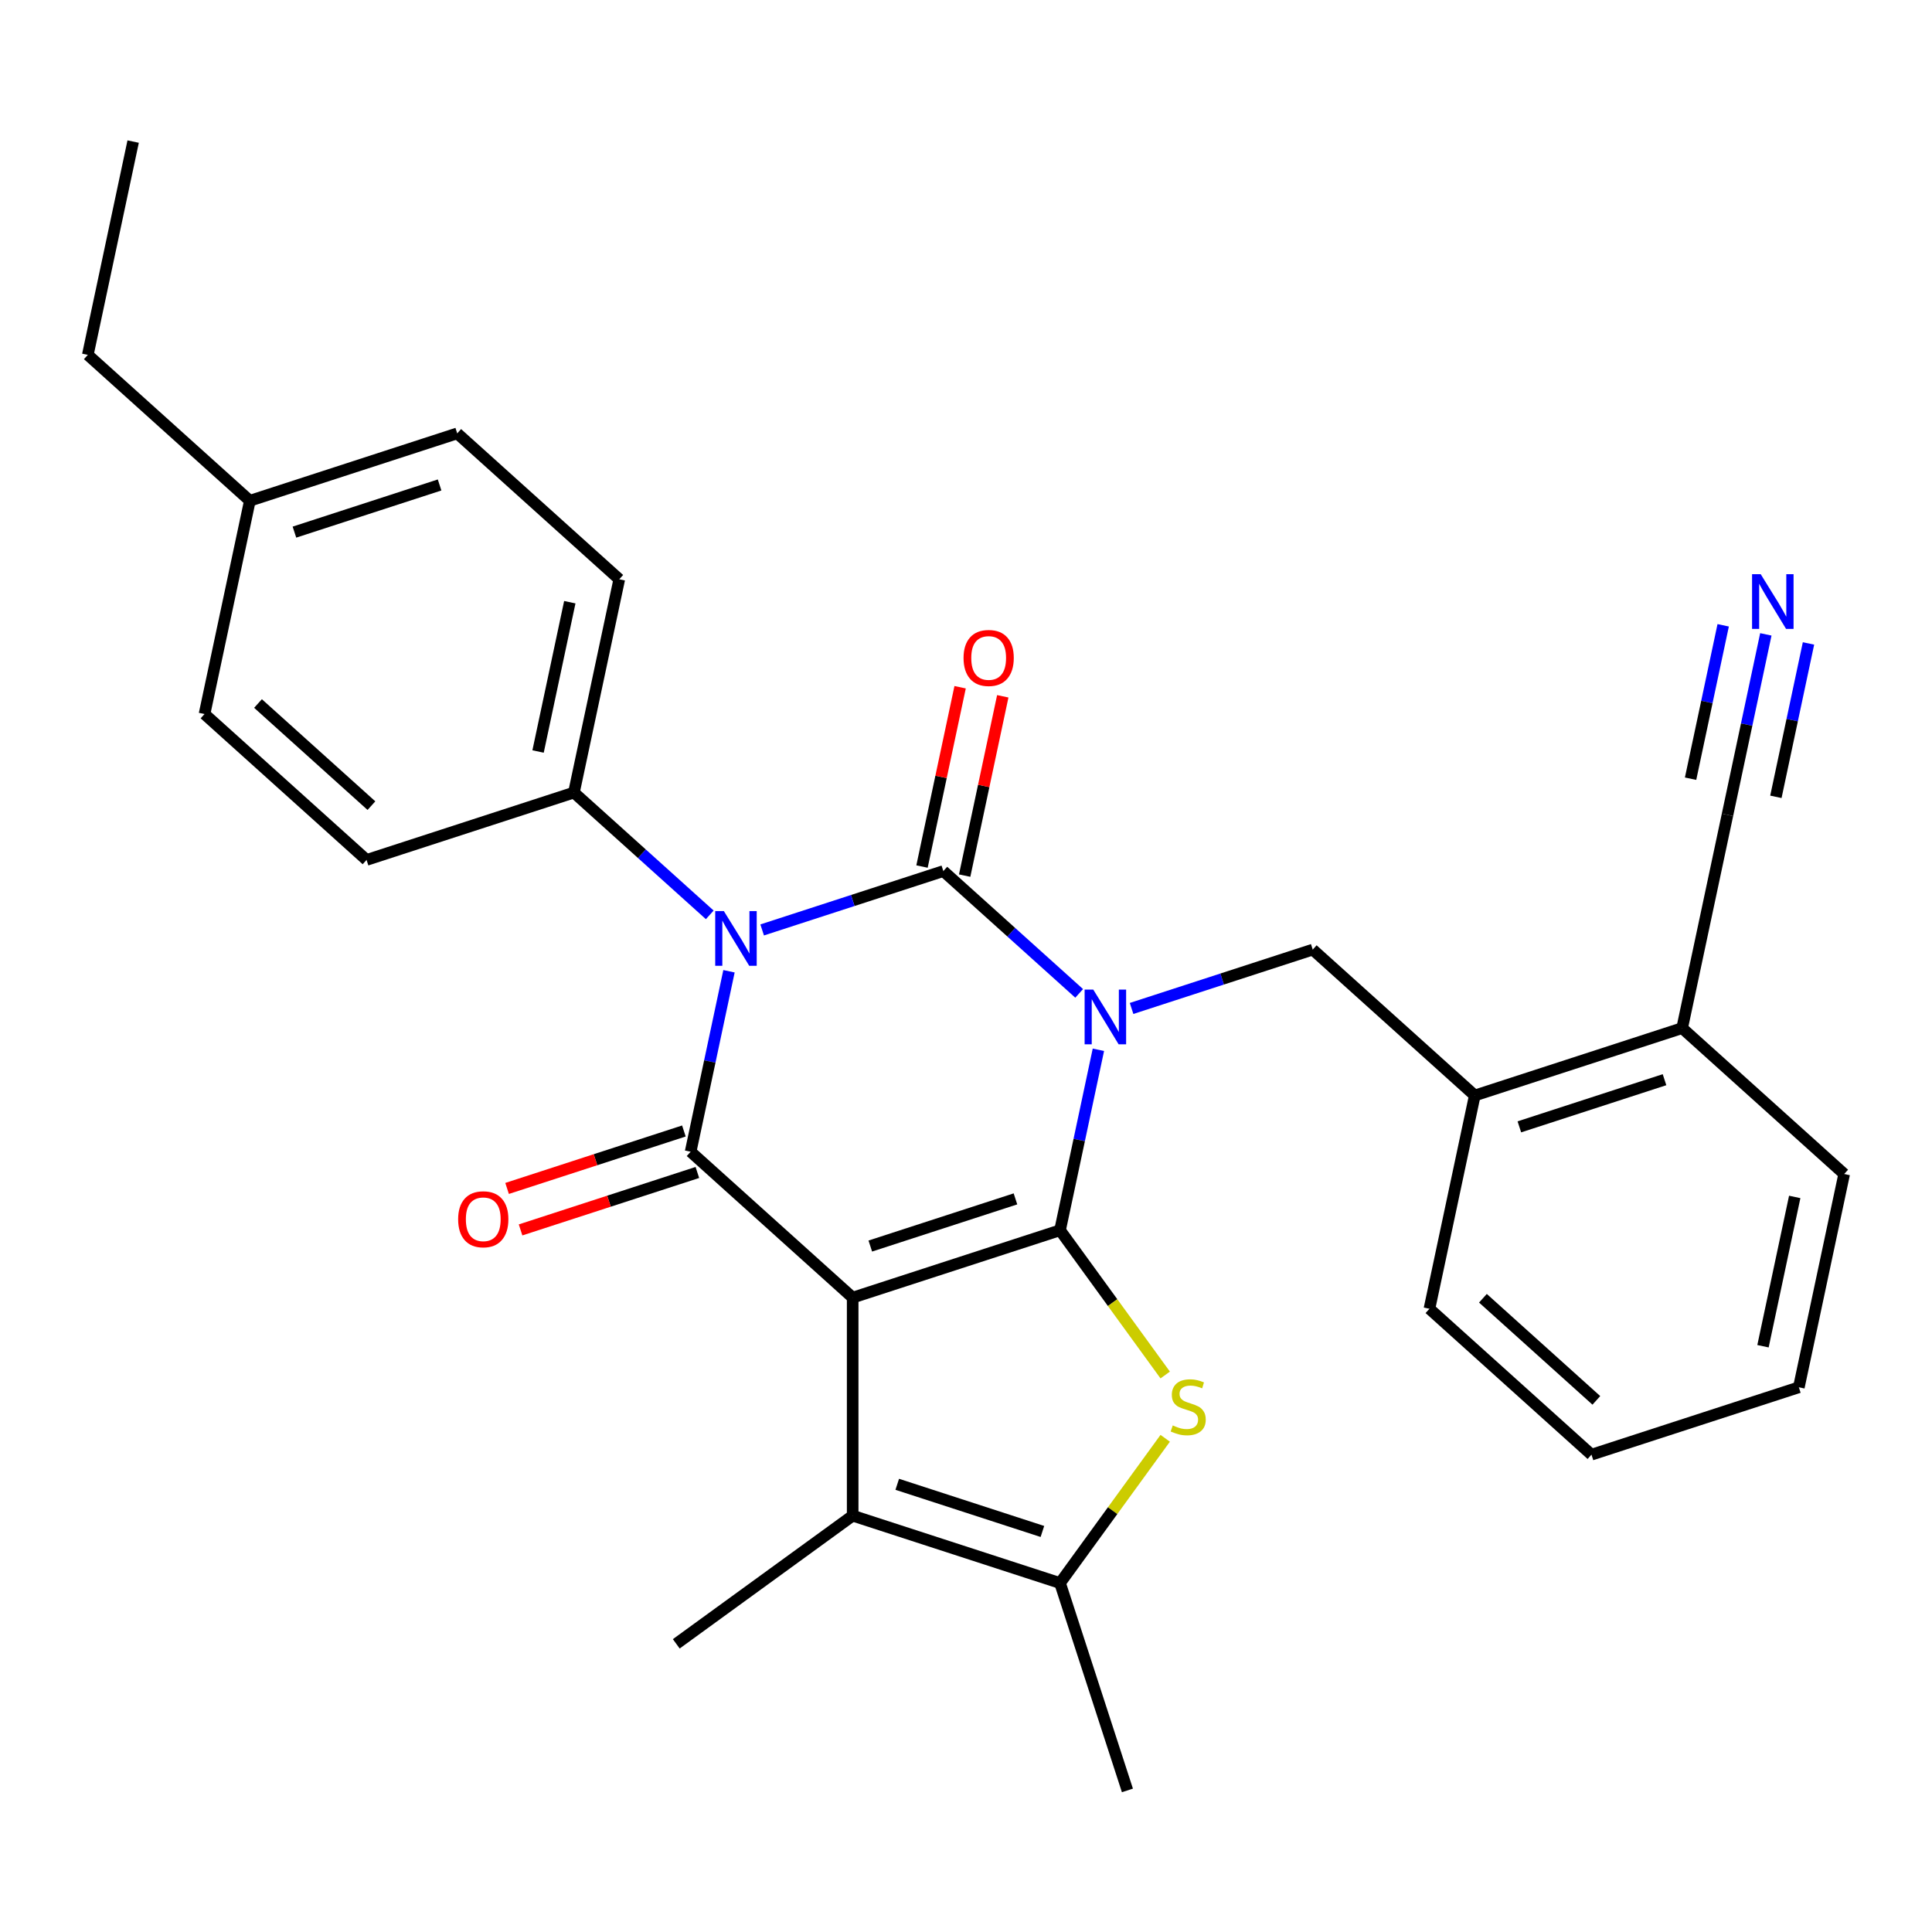 <?xml version='1.0' encoding='iso-8859-1'?>
<svg version='1.1' baseProfile='full'
              xmlns='http://www.w3.org/2000/svg'
                      xmlns:rdkit='http://www.rdkit.org/xml'
                      xmlns:xlink='http://www.w3.org/1999/xlink'
                  xml:space='preserve'
width='1000px' height='1000px' viewBox='0 0 1000 1000'>
<!-- END OF HEADER -->
<rect style='opacity:1.0;fill:#FFFFFF;stroke:none' width='1000' height='1000' x='0' y='0'> </rect>
<path class='bond-0' d='M 568.528,543.365 L 558.601,590.07' style='fill:none;fill-rule:evenodd;stroke:#0000FF;stroke-width:6px;stroke-linecap:butt;stroke-linejoin:miter;stroke-opacity:1' />
<path class='bond-0' d='M 558.601,590.07 L 548.673,636.775' style='fill:none;fill-rule:evenodd;stroke:#000000;stroke-width:6px;stroke-linecap:butt;stroke-linejoin:miter;stroke-opacity:1' />
<path class='bond-2' d='M 558.576,514.172 L 523.422,482.519' style='fill:none;fill-rule:evenodd;stroke:#0000FF;stroke-width:6px;stroke-linecap:butt;stroke-linejoin:miter;stroke-opacity:1' />
<path class='bond-2' d='M 523.422,482.519 L 488.268,450.866' style='fill:none;fill-rule:evenodd;stroke:#000000;stroke-width:6px;stroke-linecap:butt;stroke-linejoin:miter;stroke-opacity:1' />
<path class='bond-8' d='M 585.699,521.977 L 632.585,506.742' style='fill:none;fill-rule:evenodd;stroke:#0000FF;stroke-width:6px;stroke-linecap:butt;stroke-linejoin:miter;stroke-opacity:1' />
<path class='bond-8' d='M 632.585,506.742 L 679.472,491.508' style='fill:none;fill-rule:evenodd;stroke:#000000;stroke-width:6px;stroke-linecap:butt;stroke-linejoin:miter;stroke-opacity:1' />
<path class='bond-1' d='M 548.673,636.775 L 441.339,671.65' style='fill:none;fill-rule:evenodd;stroke:#000000;stroke-width:6px;stroke-linecap:butt;stroke-linejoin:miter;stroke-opacity:1' />
<path class='bond-1' d='M 525.598,620.539 L 450.464,644.952' style='fill:none;fill-rule:evenodd;stroke:#000000;stroke-width:6px;stroke-linecap:butt;stroke-linejoin:miter;stroke-opacity:1' />
<path class='bond-5' d='M 548.673,636.775 L 575.89,674.236' style='fill:none;fill-rule:evenodd;stroke:#000000;stroke-width:6px;stroke-linecap:butt;stroke-linejoin:miter;stroke-opacity:1' />
<path class='bond-5' d='M 575.89,674.236 L 603.108,711.698' style='fill:none;fill-rule:evenodd;stroke:#CCCC00;stroke-width:6px;stroke-linecap:butt;stroke-linejoin:miter;stroke-opacity:1' />
<path class='bond-6' d='M 441.339,671.65 L 441.339,784.508' style='fill:none;fill-rule:evenodd;stroke:#000000;stroke-width:6px;stroke-linecap:butt;stroke-linejoin:miter;stroke-opacity:1' />
<path class='bond-29' d='M 441.339,671.65 L 357.469,596.133' style='fill:none;fill-rule:evenodd;stroke:#000000;stroke-width:6px;stroke-linecap:butt;stroke-linejoin:miter;stroke-opacity:1' />
<path class='bond-3' d='M 488.268,450.866 L 441.381,466.101' style='fill:none;fill-rule:evenodd;stroke:#000000;stroke-width:6px;stroke-linecap:butt;stroke-linejoin:miter;stroke-opacity:1' />
<path class='bond-3' d='M 441.381,466.101 L 394.495,481.335' style='fill:none;fill-rule:evenodd;stroke:#0000FF;stroke-width:6px;stroke-linecap:butt;stroke-linejoin:miter;stroke-opacity:1' />
<path class='bond-11' d='M 499.307,453.213 L 509.171,406.808' style='fill:none;fill-rule:evenodd;stroke:#000000;stroke-width:6px;stroke-linecap:butt;stroke-linejoin:miter;stroke-opacity:1' />
<path class='bond-11' d='M 509.171,406.808 L 519.034,360.403' style='fill:none;fill-rule:evenodd;stroke:#FF0000;stroke-width:6px;stroke-linecap:butt;stroke-linejoin:miter;stroke-opacity:1' />
<path class='bond-11' d='M 477.229,448.52 L 487.092,402.115' style='fill:none;fill-rule:evenodd;stroke:#000000;stroke-width:6px;stroke-linecap:butt;stroke-linejoin:miter;stroke-opacity:1' />
<path class='bond-11' d='M 487.092,402.115 L 496.956,355.71' style='fill:none;fill-rule:evenodd;stroke:#FF0000;stroke-width:6px;stroke-linecap:butt;stroke-linejoin:miter;stroke-opacity:1' />
<path class='bond-4' d='M 377.324,502.723 L 367.397,549.428' style='fill:none;fill-rule:evenodd;stroke:#0000FF;stroke-width:6px;stroke-linecap:butt;stroke-linejoin:miter;stroke-opacity:1' />
<path class='bond-4' d='M 367.397,549.428 L 357.469,596.133' style='fill:none;fill-rule:evenodd;stroke:#000000;stroke-width:6px;stroke-linecap:butt;stroke-linejoin:miter;stroke-opacity:1' />
<path class='bond-9' d='M 367.372,473.531 L 332.218,441.878' style='fill:none;fill-rule:evenodd;stroke:#0000FF;stroke-width:6px;stroke-linecap:butt;stroke-linejoin:miter;stroke-opacity:1' />
<path class='bond-9' d='M 332.218,441.878 L 297.064,410.225' style='fill:none;fill-rule:evenodd;stroke:#000000;stroke-width:6px;stroke-linecap:butt;stroke-linejoin:miter;stroke-opacity:1' />
<path class='bond-14' d='M 353.982,585.4 L 308.225,600.267' style='fill:none;fill-rule:evenodd;stroke:#000000;stroke-width:6px;stroke-linecap:butt;stroke-linejoin:miter;stroke-opacity:1' />
<path class='bond-14' d='M 308.225,600.267 L 262.469,615.134' style='fill:none;fill-rule:evenodd;stroke:#FF0000;stroke-width:6px;stroke-linecap:butt;stroke-linejoin:miter;stroke-opacity:1' />
<path class='bond-14' d='M 360.957,606.867 L 315.2,621.734' style='fill:none;fill-rule:evenodd;stroke:#000000;stroke-width:6px;stroke-linecap:butt;stroke-linejoin:miter;stroke-opacity:1' />
<path class='bond-14' d='M 315.2,621.734 L 269.444,636.601' style='fill:none;fill-rule:evenodd;stroke:#FF0000;stroke-width:6px;stroke-linecap:butt;stroke-linejoin:miter;stroke-opacity:1' />
<path class='bond-7' d='M 603.108,744.46 L 575.89,781.921' style='fill:none;fill-rule:evenodd;stroke:#CCCC00;stroke-width:6px;stroke-linecap:butt;stroke-linejoin:miter;stroke-opacity:1' />
<path class='bond-7' d='M 575.89,781.921 L 548.673,819.383' style='fill:none;fill-rule:evenodd;stroke:#000000;stroke-width:6px;stroke-linecap:butt;stroke-linejoin:miter;stroke-opacity:1' />
<path class='bond-18' d='M 441.339,784.508 L 350.035,850.844' style='fill:none;fill-rule:evenodd;stroke:#000000;stroke-width:6px;stroke-linecap:butt;stroke-linejoin:miter;stroke-opacity:1' />
<path class='bond-30' d='M 441.339,784.508 L 548.673,819.383' style='fill:none;fill-rule:evenodd;stroke:#000000;stroke-width:6px;stroke-linecap:butt;stroke-linejoin:miter;stroke-opacity:1' />
<path class='bond-30' d='M 464.414,768.272 L 539.548,792.685' style='fill:none;fill-rule:evenodd;stroke:#000000;stroke-width:6px;stroke-linecap:butt;stroke-linejoin:miter;stroke-opacity:1' />
<path class='bond-22' d='M 548.673,819.383 L 583.548,926.717' style='fill:none;fill-rule:evenodd;stroke:#000000;stroke-width:6px;stroke-linecap:butt;stroke-linejoin:miter;stroke-opacity:1' />
<path class='bond-12' d='M 679.472,491.508 L 763.341,567.025' style='fill:none;fill-rule:evenodd;stroke:#000000;stroke-width:6px;stroke-linecap:butt;stroke-linejoin:miter;stroke-opacity:1' />
<path class='bond-16' d='M 297.064,410.225 L 320.528,299.833' style='fill:none;fill-rule:evenodd;stroke:#000000;stroke-width:6px;stroke-linecap:butt;stroke-linejoin:miter;stroke-opacity:1' />
<path class='bond-16' d='M 278.505,388.973 L 294.93,311.699' style='fill:none;fill-rule:evenodd;stroke:#000000;stroke-width:6px;stroke-linecap:butt;stroke-linejoin:miter;stroke-opacity:1' />
<path class='bond-17' d='M 297.064,410.225 L 189.73,445.1' style='fill:none;fill-rule:evenodd;stroke:#000000;stroke-width:6px;stroke-linecap:butt;stroke-linejoin:miter;stroke-opacity:1' />
<path class='bond-10' d='M 913.995,328.348 L 904.068,375.053' style='fill:none;fill-rule:evenodd;stroke:#0000FF;stroke-width:6px;stroke-linecap:butt;stroke-linejoin:miter;stroke-opacity:1' />
<path class='bond-10' d='M 904.068,375.053 L 894.14,421.758' style='fill:none;fill-rule:evenodd;stroke:#000000;stroke-width:6px;stroke-linecap:butt;stroke-linejoin:miter;stroke-opacity:1' />
<path class='bond-10' d='M 891.917,323.655 L 883.478,363.354' style='fill:none;fill-rule:evenodd;stroke:#0000FF;stroke-width:6px;stroke-linecap:butt;stroke-linejoin:miter;stroke-opacity:1' />
<path class='bond-10' d='M 883.478,363.354 L 875.04,403.054' style='fill:none;fill-rule:evenodd;stroke:#000000;stroke-width:6px;stroke-linecap:butt;stroke-linejoin:miter;stroke-opacity:1' />
<path class='bond-10' d='M 936.073,333.041 L 927.635,372.74' style='fill:none;fill-rule:evenodd;stroke:#0000FF;stroke-width:6px;stroke-linecap:butt;stroke-linejoin:miter;stroke-opacity:1' />
<path class='bond-10' d='M 927.635,372.74 L 919.197,412.439' style='fill:none;fill-rule:evenodd;stroke:#000000;stroke-width:6px;stroke-linecap:butt;stroke-linejoin:miter;stroke-opacity:1' />
<path class='bond-15' d='M 763.341,567.025 L 870.676,532.15' style='fill:none;fill-rule:evenodd;stroke:#000000;stroke-width:6px;stroke-linecap:butt;stroke-linejoin:miter;stroke-opacity:1' />
<path class='bond-15' d='M 786.417,583.26 L 861.551,558.848' style='fill:none;fill-rule:evenodd;stroke:#000000;stroke-width:6px;stroke-linecap:butt;stroke-linejoin:miter;stroke-opacity:1' />
<path class='bond-23' d='M 763.341,567.025 L 739.877,677.416' style='fill:none;fill-rule:evenodd;stroke:#000000;stroke-width:6px;stroke-linecap:butt;stroke-linejoin:miter;stroke-opacity:1' />
<path class='bond-13' d='M 894.14,421.758 L 870.676,532.15' style='fill:none;fill-rule:evenodd;stroke:#000000;stroke-width:6px;stroke-linecap:butt;stroke-linejoin:miter;stroke-opacity:1' />
<path class='bond-24' d='M 870.676,532.15 L 954.545,607.666' style='fill:none;fill-rule:evenodd;stroke:#000000;stroke-width:6px;stroke-linecap:butt;stroke-linejoin:miter;stroke-opacity:1' />
<path class='bond-19' d='M 320.528,299.833 L 236.659,224.316' style='fill:none;fill-rule:evenodd;stroke:#000000;stroke-width:6px;stroke-linecap:butt;stroke-linejoin:miter;stroke-opacity:1' />
<path class='bond-20' d='M 189.73,445.1 L 105.86,369.583' style='fill:none;fill-rule:evenodd;stroke:#000000;stroke-width:6px;stroke-linecap:butt;stroke-linejoin:miter;stroke-opacity:1' />
<path class='bond-20' d='M 192.252,416.998 L 133.544,364.137' style='fill:none;fill-rule:evenodd;stroke:#000000;stroke-width:6px;stroke-linecap:butt;stroke-linejoin:miter;stroke-opacity:1' />
<path class='bond-32' d='M 236.659,224.316 L 129.324,259.191' style='fill:none;fill-rule:evenodd;stroke:#000000;stroke-width:6px;stroke-linecap:butt;stroke-linejoin:miter;stroke-opacity:1' />
<path class='bond-32' d='M 227.533,251.015 L 152.399,275.427' style='fill:none;fill-rule:evenodd;stroke:#000000;stroke-width:6px;stroke-linecap:butt;stroke-linejoin:miter;stroke-opacity:1' />
<path class='bond-21' d='M 105.86,369.583 L 129.324,259.191' style='fill:none;fill-rule:evenodd;stroke:#000000;stroke-width:6px;stroke-linecap:butt;stroke-linejoin:miter;stroke-opacity:1' />
<path class='bond-25' d='M 129.324,259.191 L 45.455,183.675' style='fill:none;fill-rule:evenodd;stroke:#000000;stroke-width:6px;stroke-linecap:butt;stroke-linejoin:miter;stroke-opacity:1' />
<path class='bond-27' d='M 739.877,677.416 L 823.747,752.933' style='fill:none;fill-rule:evenodd;stroke:#000000;stroke-width:6px;stroke-linecap:butt;stroke-linejoin:miter;stroke-opacity:1' />
<path class='bond-27' d='M 767.561,671.97 L 826.27,724.832' style='fill:none;fill-rule:evenodd;stroke:#000000;stroke-width:6px;stroke-linecap:butt;stroke-linejoin:miter;stroke-opacity:1' />
<path class='bond-31' d='M 954.545,607.666 L 931.081,718.058' style='fill:none;fill-rule:evenodd;stroke:#000000;stroke-width:6px;stroke-linecap:butt;stroke-linejoin:miter;stroke-opacity:1' />
<path class='bond-31' d='M 928.947,619.532 L 912.522,696.806' style='fill:none;fill-rule:evenodd;stroke:#000000;stroke-width:6px;stroke-linecap:butt;stroke-linejoin:miter;stroke-opacity:1' />
<path class='bond-26' d='M 45.455,183.675 L 68.919,73.283' style='fill:none;fill-rule:evenodd;stroke:#000000;stroke-width:6px;stroke-linecap:butt;stroke-linejoin:miter;stroke-opacity:1' />
<path class='bond-28' d='M 823.747,752.933 L 931.081,718.058' style='fill:none;fill-rule:evenodd;stroke:#000000;stroke-width:6px;stroke-linecap:butt;stroke-linejoin:miter;stroke-opacity:1' />
<path  class='atom-0' d='M 565.878 512.223
L 575.158 527.223
Q 576.078 528.703, 577.558 531.383
Q 579.038 534.063, 579.118 534.223
L 579.118 512.223
L 582.878 512.223
L 582.878 540.543
L 578.998 540.543
L 569.038 524.143
Q 567.878 522.223, 566.638 520.023
Q 565.438 517.823, 565.078 517.143
L 565.078 540.543
L 561.398 540.543
L 561.398 512.223
L 565.878 512.223
' fill='#0000FF'/>
<path  class='atom-4' d='M 374.674 471.581
L 383.954 486.581
Q 384.874 488.061, 386.354 490.741
Q 387.834 493.421, 387.914 493.581
L 387.914 471.581
L 391.674 471.581
L 391.674 499.901
L 387.794 499.901
L 377.834 483.501
Q 376.674 481.581, 375.434 479.381
Q 374.234 477.181, 373.874 476.501
L 373.874 499.901
L 370.194 499.901
L 370.194 471.581
L 374.674 471.581
' fill='#0000FF'/>
<path  class='atom-6' d='M 607.009 737.799
Q 607.329 737.919, 608.649 738.479
Q 609.969 739.039, 611.409 739.399
Q 612.889 739.719, 614.329 739.719
Q 617.009 739.719, 618.569 738.439
Q 620.129 737.119, 620.129 734.839
Q 620.129 733.279, 619.329 732.319
Q 618.569 731.359, 617.369 730.839
Q 616.169 730.319, 614.169 729.719
Q 611.649 728.959, 610.129 728.239
Q 608.649 727.519, 607.569 725.999
Q 606.529 724.479, 606.529 721.919
Q 606.529 718.359, 608.929 716.159
Q 611.369 713.959, 616.169 713.959
Q 619.449 713.959, 623.169 715.519
L 622.249 718.599
Q 618.849 717.199, 616.289 717.199
Q 613.529 717.199, 612.009 718.359
Q 610.489 719.479, 610.529 721.439
Q 610.529 722.959, 611.289 723.879
Q 612.089 724.799, 613.209 725.319
Q 614.369 725.839, 616.289 726.439
Q 618.849 727.239, 620.369 728.039
Q 621.889 728.839, 622.969 730.479
Q 624.089 732.079, 624.089 734.839
Q 624.089 738.759, 621.449 740.879
Q 618.849 742.959, 614.489 742.959
Q 611.969 742.959, 610.049 742.399
Q 608.169 741.879, 605.929 740.959
L 607.009 737.799
' fill='#CCCC00'/>
<path  class='atom-11' d='M 911.345 297.206
L 920.625 312.206
Q 921.545 313.686, 923.025 316.366
Q 924.505 319.046, 924.585 319.206
L 924.585 297.206
L 928.345 297.206
L 928.345 325.526
L 924.465 325.526
L 914.505 309.126
Q 913.345 307.206, 912.105 305.006
Q 910.905 302.806, 910.545 302.126
L 910.545 325.526
L 906.865 325.526
L 906.865 297.206
L 911.345 297.206
' fill='#0000FF'/>
<path  class='atom-12' d='M 498.732 340.555
Q 498.732 333.755, 502.092 329.955
Q 505.452 326.155, 511.732 326.155
Q 518.012 326.155, 521.372 329.955
Q 524.732 333.755, 524.732 340.555
Q 524.732 347.435, 521.332 351.355
Q 517.932 355.235, 511.732 355.235
Q 505.492 355.235, 502.092 351.355
Q 498.732 347.475, 498.732 340.555
M 511.732 352.035
Q 516.052 352.035, 518.372 349.155
Q 520.732 346.235, 520.732 340.555
Q 520.732 334.995, 518.372 332.195
Q 516.052 329.355, 511.732 329.355
Q 507.412 329.355, 505.052 332.155
Q 502.732 334.955, 502.732 340.555
Q 502.732 346.275, 505.052 349.155
Q 507.412 352.035, 511.732 352.035
' fill='#FF0000'/>
<path  class='atom-15' d='M 237.135 631.088
Q 237.135 624.288, 240.495 620.488
Q 243.855 616.688, 250.135 616.688
Q 256.415 616.688, 259.775 620.488
Q 263.135 624.288, 263.135 631.088
Q 263.135 637.968, 259.735 641.888
Q 256.335 645.768, 250.135 645.768
Q 243.895 645.768, 240.495 641.888
Q 237.135 638.008, 237.135 631.088
M 250.135 642.568
Q 254.455 642.568, 256.775 639.688
Q 259.135 636.768, 259.135 631.088
Q 259.135 625.528, 256.775 622.728
Q 254.455 619.888, 250.135 619.888
Q 245.815 619.888, 243.455 622.688
Q 241.135 625.488, 241.135 631.088
Q 241.135 636.808, 243.455 639.688
Q 245.815 642.568, 250.135 642.568
' fill='#FF0000'/>
</svg>
